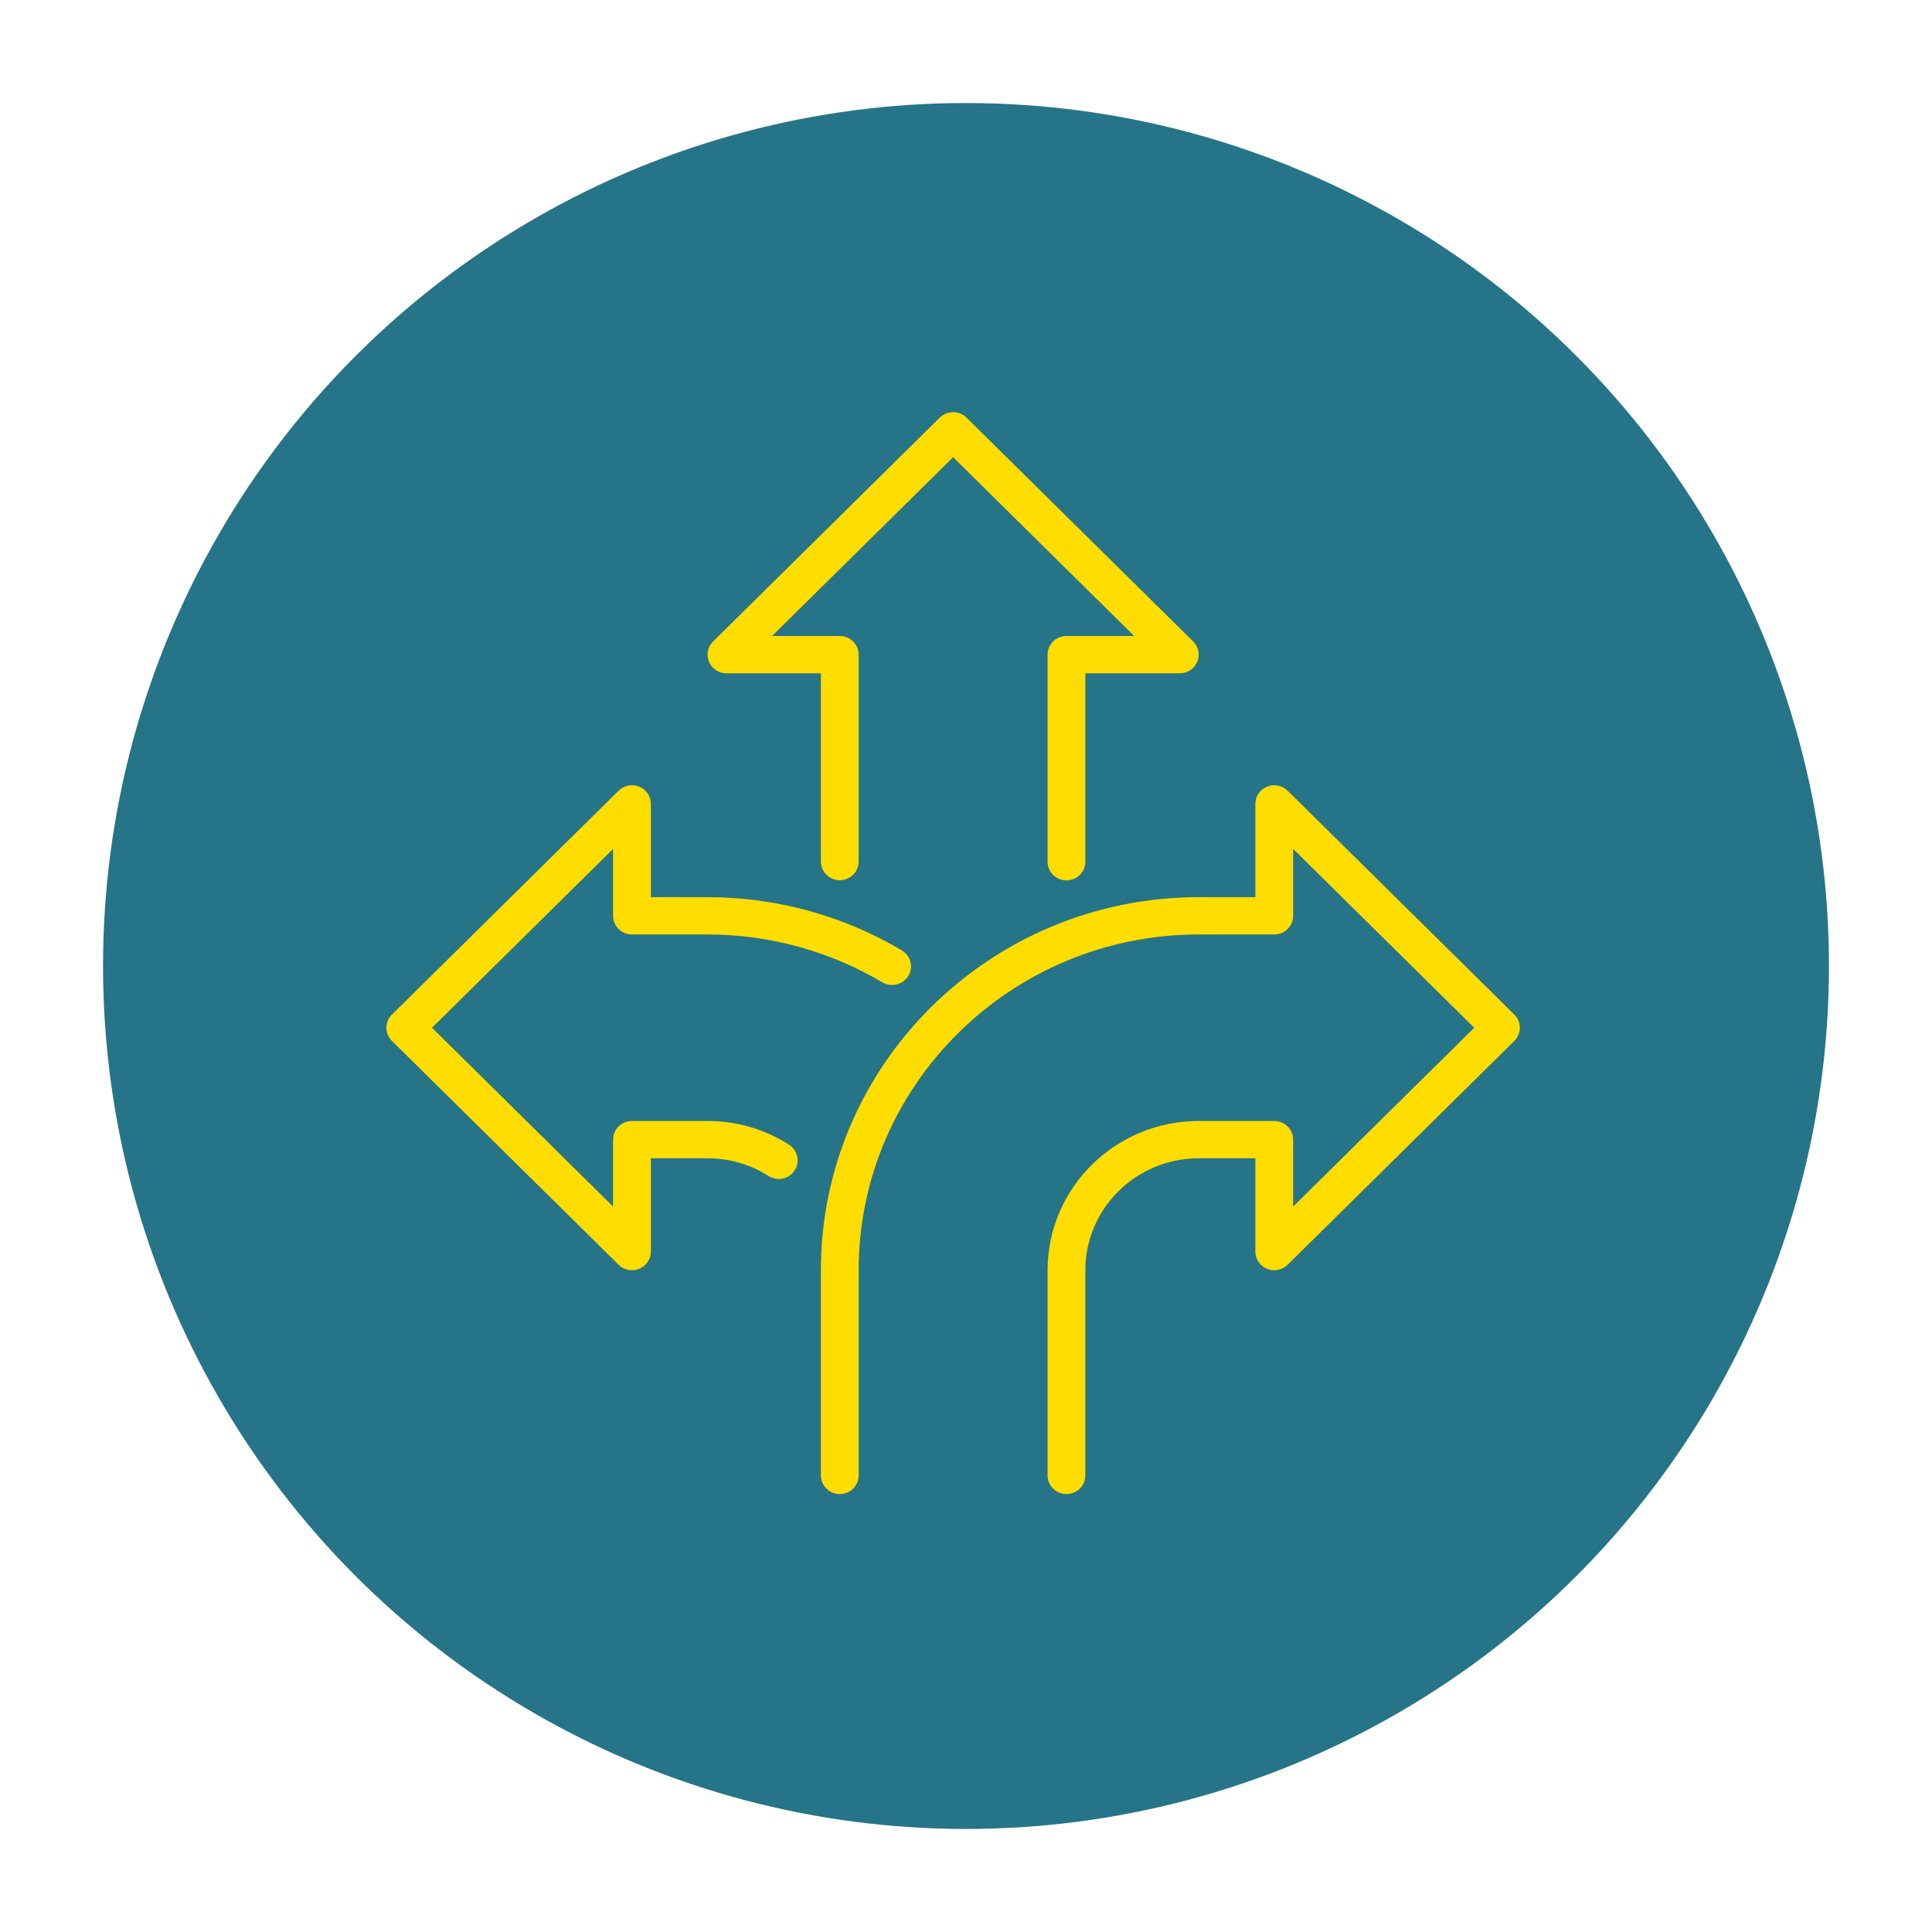 <svg width="75" height="75" viewBox="0 0 75 75" fill="none" xmlns="http://www.w3.org/2000/svg">
<g filter="url(#filter0_d_2143_718)">
<circle cx="37.5" cy="33.5" r="33.5" fill="#267487"/>
<g clip-path="url(#clip0_2143_718)">
<path d="M28.2 22.138H31.867V29.445C31.867 29.845 32.195 30.169 32.6 30.169C33.005 30.169 33.333 29.845 33.333 29.445V21.414C33.333 21.013 33.005 20.69 32.6 20.69H29.971L37 13.748L44.029 20.69H41.4C40.995 20.69 40.667 21.013 40.667 21.414V29.452C40.667 29.852 40.995 30.176 41.4 30.176C41.805 30.176 42.133 29.852 42.133 29.452V22.138H45.8C46.096 22.138 46.364 21.961 46.478 21.691C46.591 21.42 46.529 21.109 46.319 20.902L37.519 12.212C37.233 11.93 36.767 11.93 36.481 12.212L27.681 20.902C27.472 21.109 27.409 21.42 27.522 21.691C27.635 21.962 27.904 22.138 28.2 22.138Z" fill="#FFDD00"/>
<path d="M58.785 35.385L49.985 26.695C49.776 26.488 49.46 26.426 49.186 26.538C48.911 26.649 48.733 26.914 48.733 27.207V30.828H46.533C38.446 30.828 31.867 37.324 31.867 45.31V53.276C31.867 53.676 32.195 54 32.6 54C33.005 54 33.333 53.676 33.333 53.276V45.31C33.333 38.123 39.255 32.276 46.533 32.276H49.467C49.872 32.276 50.2 31.952 50.2 31.552V28.955L57.23 35.897L50.2 42.838V40.241C50.2 39.841 49.872 39.517 49.467 39.517H46.533C43.298 39.517 40.667 42.116 40.667 45.31V53.276C40.667 53.676 40.995 54 41.4 54C41.805 54 42.133 53.676 42.133 53.276V45.31C42.133 42.914 44.107 40.965 46.533 40.965H48.733V44.586C48.733 44.879 48.913 45.143 49.186 45.255C49.277 45.293 49.372 45.31 49.467 45.31C49.657 45.31 49.845 45.237 49.985 45.098L58.785 36.409C59.071 36.126 59.071 35.667 58.785 35.385Z" fill="#FFDD00"/>
<path d="M30.631 40.438C29.695 39.835 28.6 39.517 27.467 39.517H24.533C24.128 39.517 23.8 39.841 23.8 40.241V42.838L16.77 35.897L23.8 28.955V31.552C23.8 31.952 24.128 32.276 24.533 32.276H27.467C29.858 32.276 32.206 32.918 34.253 34.135C34.371 34.205 34.501 34.238 34.63 34.238C34.88 34.238 35.122 34.113 35.26 33.888C35.468 33.545 35.356 33.1 35.01 32.894C32.733 31.542 30.125 30.828 27.467 30.828H25.267V27.207C25.267 26.914 25.087 26.65 24.814 26.538C24.54 26.426 24.224 26.488 24.015 26.695L15.215 35.385C14.929 35.667 14.929 36.126 15.215 36.409L24.015 45.098C24.155 45.237 24.343 45.31 24.533 45.31C24.628 45.31 24.723 45.293 24.814 45.255C25.089 45.144 25.267 44.879 25.267 44.586V40.965H27.467C28.315 40.965 29.133 41.202 29.831 41.651C29.955 41.731 30.093 41.769 30.23 41.769C30.47 41.769 30.705 41.654 30.845 41.44C31.066 41.105 30.97 40.656 30.631 40.438H30.631Z" fill="#FFDD00"/>
</g>
</g>
<defs>
<filter id="filter0_d_2143_718" x="0" y="0" width="75" height="75" filterUnits="userSpaceOnUse" color-interpolation-filters="sRGB">
<feFlood flood-opacity="0" result="BackgroundImageFix"/>
<feColorMatrix in="SourceAlpha" type="matrix" values="0 0 0 0 0 0 0 0 0 0 0 0 0 0 0 0 0 0 127 0" result="hardAlpha"/>
<feOffset dy="4"/>
<feGaussianBlur stdDeviation="2"/>
<feComposite in2="hardAlpha" operator="out"/>
<feColorMatrix type="matrix" values="0 0 0 0 0 0 0 0 0 0 0 0 0 0 0 0 0 0 0.25 0"/>
<feBlend mode="normal" in2="BackgroundImageFix" result="effect1_dropShadow_2143_718"/>
<feBlend mode="normal" in="SourceGraphic" in2="effect1_dropShadow_2143_718" result="shape"/>
</filter>
<clipPath id="clip0_2143_718">
<rect width="44" height="42" fill="white" transform="translate(15 12)"/>
</clipPath>
</defs>
</svg>

